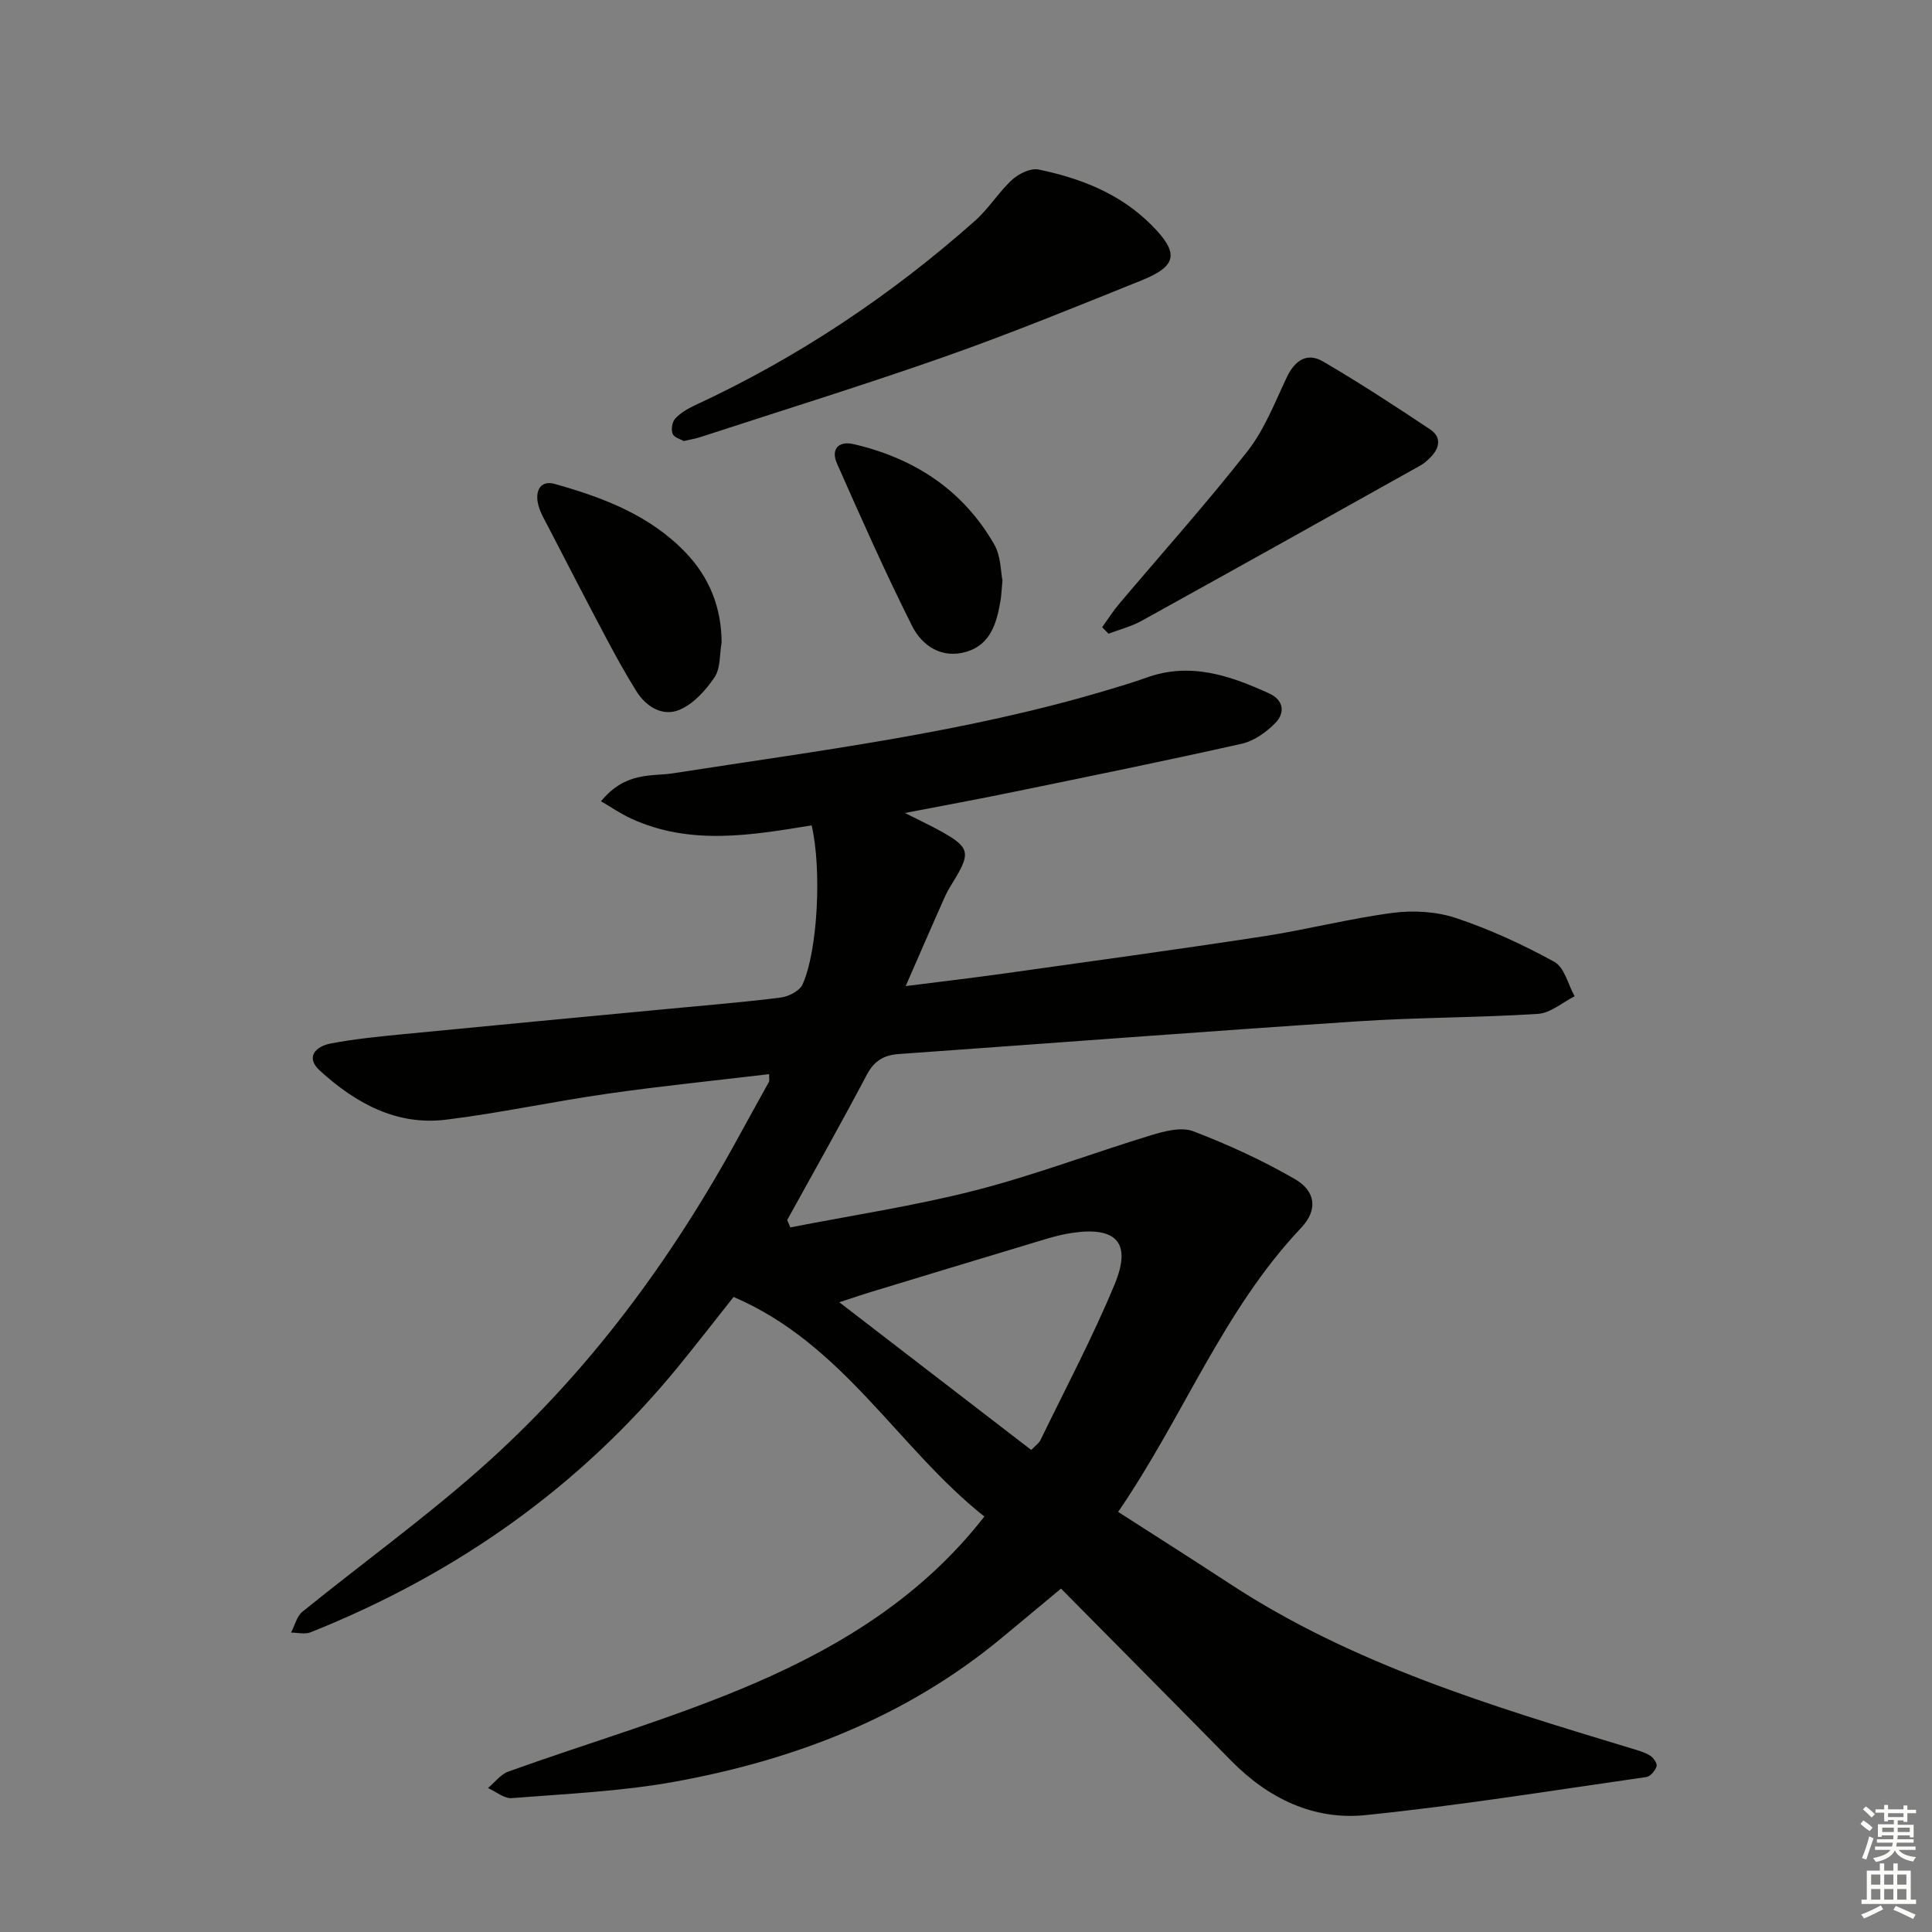 <svg enable-background="new 0 0 400 400" viewBox="0 0 400 400" xmlns="http://www.w3.org/2000/svg"><rect x="0" y="0" width="400" height="400" fill="#808080" stroke="none"/><g fill="#010100"><path d="m203.8 313.98c-17.88-14.19-29.19-35.73-51.92-45.46-3.68 4.65-7.41 9.45-11.25 14.17-20.53 25.2-46.25 43.24-76.32 55.26-1.17.47-2.69.06-4.05.06.77-1.46 1.17-3.36 2.35-4.32 12.15-9.84 24.86-19.04 36.58-29.37 22.45-19.8 39.98-43.6 54.23-69.86 1.9-3.51 3.88-6.98 5.79-10.48.13-.24.02-.6.02-1.59-11.18 1.33-22.35 2.46-33.45 4.05-11.17 1.59-22.24 4-33.44 5.38-10.3 1.27-18.8-3.48-26.13-10.17-3.07-2.8-.78-5.03 2.23-5.6 5.04-.96 10.17-1.46 15.29-1.96 18.19-1.78 36.39-3.48 54.59-5.21 7.78-.74 15.57-1.37 23.32-2.35 1.64-.21 3.92-1.37 4.52-2.72 3.17-7.03 3.99-23.89 1.88-32.93-12.51 2.06-25.21 4.23-37.45-1.44-2.12-.98-4.07-2.33-6.16-3.55 5.13-6.22 10.47-5.09 14.93-5.79 30.16-4.7 60.5-8.43 89.88-17.22 2.71-.81 5.43-1.61 8.08-2.57 9.06-3.29 17.33-.46 25.47 3.27 3.02 1.38 3.29 4.02 1.27 6.09-1.86 1.91-4.42 3.74-6.96 4.31-15.86 3.56-31.79 6.8-47.71 10.07-6.98 1.44-14 2.72-22.04 4.27 3.23 1.64 5.66 2.75 7.97 4.07 5.26 3 5.56 4.25 2.54 9.33-.76 1.28-1.61 2.53-2.21 3.89-2.63 5.88-5.18 11.8-8.14 18.55 7.08-.9 13.43-1.64 19.76-2.52 18.08-2.54 36.17-5.01 54.21-7.77 9-1.38 17.87-3.69 26.88-4.87 4.28-.56 9.06-.28 13.12 1.08 7.02 2.35 13.86 5.5 20.35 9.07 2.07 1.14 2.82 4.68 4.18 7.12-2.52 1.27-4.99 3.47-7.58 3.64-12.45.8-24.95.72-37.4 1.55-31.67 2.09-63.33 4.52-94.99 6.77-3.07.22-5.07 1.43-6.59 4.31-5.33 10.1-10.95 20.05-16.47 30.05.22.51.43 1.02.65 1.53 12.77-2.5 25.69-4.44 38.27-7.66 12.31-3.15 24.26-7.72 36.44-11.43 2.77-.84 6.24-1.75 8.7-.82 7.22 2.76 14.33 6.03 21.03 9.89 4.37 2.53 4.81 6.41 1.31 10.12-16.16 17.07-24.39 39.13-37.88 58.8 7.95 5.11 15.62 9.97 23.21 14.94 25.39 16.63 54.05 25.24 82.7 33.92 1.42.43 2.91.82 4.17 1.56.71.42 1.58 1.67 1.4 2.25-.27.9-1.29 2.11-2.13 2.23-19.36 2.77-38.7 5.9-58.15 7.88-10.73 1.09-20.12-3.45-27.77-11.23-11.65-11.85-23.37-23.64-35.26-35.67-4.47 3.72-8.41 7.02-12.37 10.29-19.74 16.33-42.86 25.21-67.69 29.71-11.06 2-22.4 2.49-33.64 3.38-1.58.13-3.29-1.35-4.94-2.09 1.4-1.16 2.62-2.83 4.23-3.41 17-6.11 34.45-11.15 51-18.29 18.01-7.78 34.77-18.1 47.54-34.51zm9.71-13.78c.88-.92 1.59-1.39 1.91-2.05 5.2-10.71 10.8-21.26 15.35-32.24 3.59-8.65.37-12.07-9-10.62-3.09.48-6.11 1.51-9.13 2.41-10.93 3.28-21.85 6.61-32.78 9.93-1.63.5-3.24 1.06-6.09 1.99 13.81 10.62 26.66 20.51 39.74 30.58z"/><path d="m141.55 91.31c-.6-.36-1.97-.71-2.29-1.5-.35-.87-.1-2.46.53-3.14 1.08-1.17 2.58-2.05 4.05-2.74 21.26-9.85 40.56-22.71 58.06-38.25 2.83-2.52 4.87-5.92 7.67-8.48 1.37-1.26 3.83-2.44 5.47-2.1 8.7 1.81 16.86 4.97 23.33 11.46 5.78 5.79 5.43 8.49-2.05 11.5-13.38 5.39-26.76 10.86-40.36 15.66-16.87 5.94-33.97 11.23-50.97 16.78-.93.31-1.92.46-3.44.81z"/><path d="m228.19 129.86c1.15-1.6 2.21-3.29 3.48-4.79 8.89-10.53 18.1-20.8 26.6-31.64 3.52-4.49 5.67-10.09 8.15-15.33 1.66-3.49 4.18-5.2 7.5-3.26 7.55 4.41 14.89 9.2 22.17 14.06 2.46 1.64 1.97 3.94-.02 5.88-.59.58-1.22 1.17-1.93 1.56-19.25 10.77-38.51 21.54-57.81 32.21-2.12 1.17-4.55 1.78-6.83 2.65-.45-.44-.88-.89-1.31-1.34z"/><path d="m149.4 133.03c-.43 2.43-.2 5.32-1.46 7.19-1.82 2.7-4.37 5.53-7.26 6.74-3.43 1.44-6.86-.56-8.9-3.82-2.19-3.51-4.21-7.14-6.15-10.8-4.05-7.63-8.01-15.3-11.97-22.97-.91-1.76-2.02-3.54-2.34-5.43-.41-2.41.6-4.57 3.59-3.73 10 2.81 19.65 6.48 27.03 14.18 4.9 5.11 7.44 11.36 7.46 18.64z"/><path d="m207.55 120.18c-.21 2.24-.24 3.24-.41 4.22-.78 4.55-2.03 9.03-7.02 10.53-5.09 1.53-9.19-1.18-11.28-5.33-5.55-11.05-10.57-22.37-15.57-33.68-1.25-2.84.26-4.7 3.44-3.97 12.54 2.9 22.65 9.47 29.13 20.76 1.41 2.44 1.34 5.73 1.71 7.47z"/></g><path d="m385.2 377.6.6-.7c.6.4 1.3.9 1.9 1.5l-.6.7c-.8-.5-1.4-1-1.9-1.5zm.3 7.1c.6-1.4 1.1-2.9 1.5-4.5.3.1.6.3.9.4-.5 1.4-1 2.9-1.5 4.4zm.2-10.1.6-.6c.7.5 1.3 1.1 1.9 1.6l-.7.7c-.6-.6-1.2-1.2-1.8-1.7zm8.4-.8h.8v.9h1.8v.7h-1.8v1.8h-.8v-.3h-1.2v.9h3.3v2.6h-.8v-.4h-2.5c0 .3 0 .6-.1.8h3.4v.7h-3.5c0 .3-.1.6-.1.8h4v.7h-3.5c.7.9 1.9 1.3 3.6 1.5-.2.2-.4.5-.6.9-1.9-.3-3.2-1.1-3.8-2.3-.5 1.1-1.8 2-3.9 2.4-.2-.3-.4-.5-.6-.8 1.9-.4 3.1-.9 3.6-1.7h-3.2v-.7h3.5c.1-.2.1-.5.2-.8h-3.3v-.7h3.4c0-.2 0-.5 0-.8h-2.4v.3h-.8v-2.6h3.3v-.9h-1.2v.3h-.8v-1.8h-1.8v-.7h1.8v-.9h.8v.9h3.2zm-4.4 5.5h2.4c0-.3 0-.6 0-.9h-2.4zm1.2-3.1h3.2v-.8h-3.2zm4.4 2.2h-2.4v.9h2.5v-.9z" fill="#fbfcfa"/><path d="m389.2 385.8h.9v1.5h1.9v-1.5h.9v1.5h2.7v6h1.1v.9h-11.3v-.9h1.1v-6h2.7zm.2 8.7.5.8c-1.2.6-2.5 1.3-4 1.9-.2-.3-.3-.6-.6-.8 1.6-.6 3-1.3 4.1-1.9zm-2-4.3h1.9v-2.1h-1.9zm0 3.1h1.9v-2.2h-1.9zm2.7-3.1h1.9v-2.1h-1.9zm0 3.1h1.9v-2.2h-1.9zm2.4 1.3c1.4.6 2.7 1.2 4.1 1.8l-.5.9c-1.5-.7-2.8-1.4-4.1-1.9zm2.2-6.5h-1.9v2.1h1.9zm-1.9 5.2h1.9v-2.2h-1.9z" fill="#fbfcfa"/></svg>
